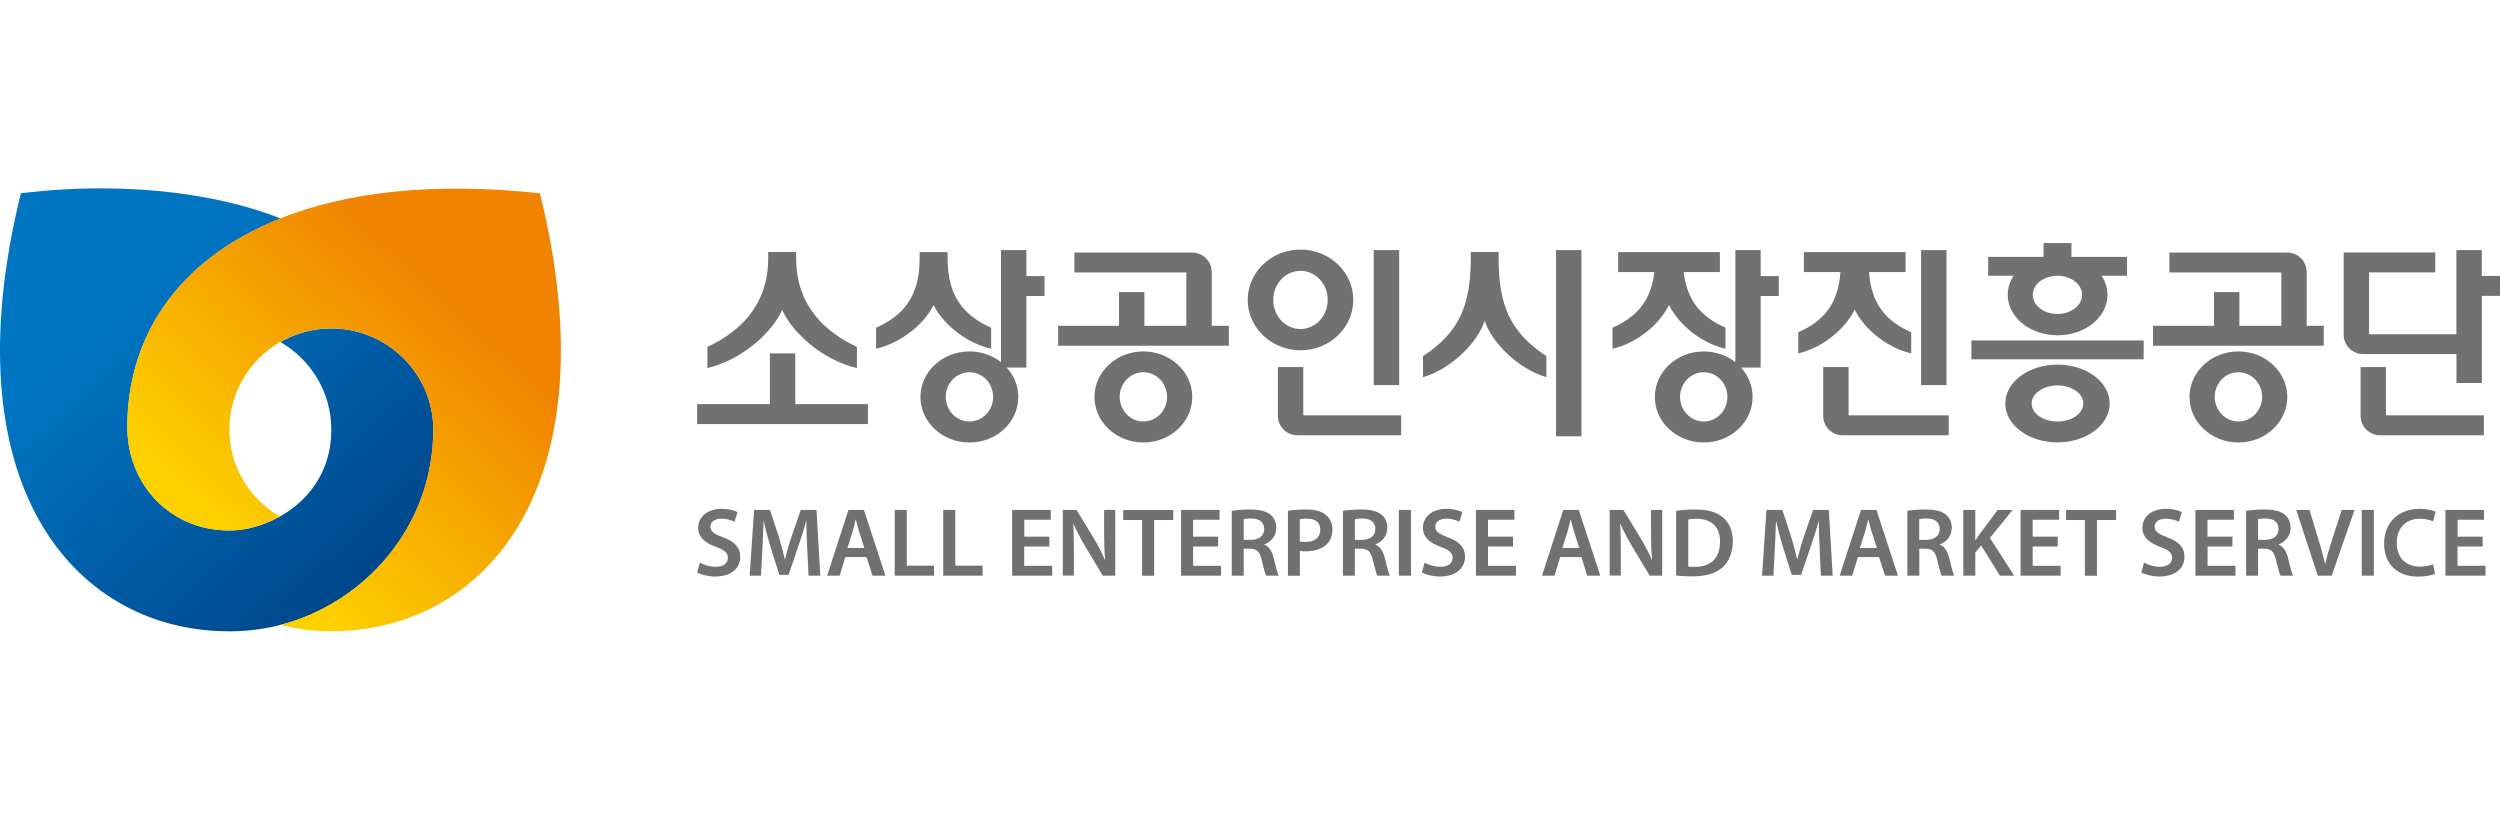 <svg width="244" height="80" viewBox="0 0 244 80" fill="none" xmlns="http://www.w3.org/2000/svg">
<path d="M27.356 21.327C16.965 25.477 12.429 33.242 12.429 41.681C12.429 47.223 16.564 51.779 22.383 51.779C26.422 51.779 32.337 48.598 32.337 41.923C32.337 38.274 30.331 35.092 27.364 33.38C28.83 32.541 30.523 32.057 32.337 32.057C37.833 32.057 42.291 36.519 42.291 41.914C42.291 51.624 35.338 58.956 27.364 60.996C25.559 61.455 23.7 61.662 21.842 61.61C7.072 61.282 -4.941 47.128 2.038 18.863C13.397 17.488 22.383 19.304 27.356 21.318V21.327Z" fill="url(#paint0_linear_689_4783)"/>
<path d="M52.701 18.915L52.666 18.864C42.075 17.722 33.674 18.794 27.349 21.319C16.958 25.469 12.422 33.234 12.422 41.673C12.422 47.215 16.557 51.772 22.376 51.772C23.894 51.772 25.674 51.322 27.305 50.414C24.365 48.702 22.385 45.538 22.385 41.915C22.385 38.292 24.383 35.084 27.358 33.372C28.823 32.533 30.516 32.049 32.33 32.049C37.827 32.049 42.285 36.511 42.285 41.906C42.285 51.616 35.331 58.948 27.358 60.989C29.163 61.447 31.022 61.654 32.88 61.602C47.632 61.265 59.689 47.163 52.71 18.907L52.701 18.915Z" fill="url(#paint1_linear_689_4783)"/>
<path d="M154.349 24.408H151.871V42.583H154.349V24.408Z" fill="#727171"/>
<path d="M146.267 25.22V24.598H143.545V25.22C143.545 29.768 142.446 32.423 138.887 34.757V36.815C141.792 35.95 144.313 33.27 144.906 31.29C145.5 33.27 148.021 35.95 150.926 36.815V34.757C147.375 32.423 146.267 29.768 146.267 25.22Z" fill="#727171"/>
<path d="M77.618 34.488H75.141V39.443H68.039V41.388H84.711V39.443H77.618V34.488Z" fill="#727171"/>
<path d="M76.345 30.27C77.401 32.561 80.341 35.155 83.638 35.924V33.858C80.794 32.526 77.706 30.053 77.706 25.22V24.598H74.975V25.22C74.975 30.053 71.887 32.526 69.043 33.858V35.924C72.332 35.146 75.281 32.561 76.336 30.27H76.345Z" fill="#727171"/>
<path d="M100.174 24.408H97.696V35.346C96.868 34.697 95.794 34.3 94.617 34.3C91.982 34.3 89.836 36.288 89.836 38.744C89.836 41.199 91.973 43.188 94.617 43.188C97.26 43.188 99.389 41.199 99.389 38.744C99.389 37.654 98.961 36.651 98.255 35.873H100.174V28.887H101.945V26.942H100.174V24.408ZM94.617 41.139C93.343 41.139 92.305 40.058 92.305 38.735C92.305 37.412 93.343 36.331 94.617 36.331C95.891 36.331 96.929 37.404 96.929 38.735C96.929 40.067 95.891 41.139 94.617 41.139Z" fill="#727171"/>
<path d="M96.736 34.039V31.981C94.022 30.779 92.487 28.877 92.487 25.228V24.605H89.756V25.228C89.756 28.877 88.221 30.779 85.508 31.981V34.039C87.628 33.554 90.044 31.903 91.117 29.776C92.199 31.903 94.607 33.563 96.736 34.039Z" fill="#727171"/>
<path d="M171.85 24.408H169.372V35.346C168.535 34.697 167.462 34.3 166.284 34.3C163.649 34.3 161.512 36.288 161.512 38.744C161.512 41.199 163.649 43.188 166.284 43.188C168.918 43.188 171.056 41.199 171.056 38.744C171.056 37.654 170.628 36.651 169.922 35.873H171.841V28.887H173.612V26.942H171.841V24.408H171.85ZM166.284 41.139C165.01 41.139 163.972 40.058 163.972 38.735C163.972 37.412 165.01 36.331 166.284 36.331C167.558 36.331 168.596 37.404 168.596 38.735C168.596 40.067 167.558 41.139 166.284 41.139Z" fill="#727171"/>
<path d="M162.896 29.776C163.97 31.903 166.281 33.563 168.41 34.039V31.981C166.046 30.935 164.65 29.352 164.327 26.551H167.86V24.605H157.932V26.551H161.466C161.143 29.352 159.756 30.935 157.383 31.981V34.039C159.511 33.554 161.823 31.903 162.896 29.776Z" fill="#727171"/>
<path d="M111.592 34.299C108.958 34.299 106.82 36.288 106.82 38.743C106.82 41.199 108.958 43.187 111.592 43.187C114.227 43.187 116.364 41.199 116.364 38.743C116.364 36.288 114.227 34.299 111.592 34.299ZM111.592 41.138C110.319 41.138 109.281 40.057 109.281 38.734C109.281 37.411 110.319 36.331 111.592 36.331C112.866 36.331 113.904 37.403 113.904 38.734C113.904 40.066 112.866 41.138 111.592 41.138Z" fill="#727171"/>
<path d="M118.261 26.542C118.261 25.496 117.398 24.648 116.351 24.648H104.861V26.594H115.784V31.799H111.692V28.513H109.215V31.799H103.273V33.744H119.936V31.799H118.27V26.542H118.261Z" fill="#727171"/>
<path d="M136.561 24.408H134.074V37.585H136.561V24.408Z" fill="#727171"/>
<path d="M132.081 29.269C132.081 26.554 129.769 24.357 126.925 24.357C124.081 24.357 121.777 26.562 121.777 29.269C121.777 31.975 124.081 34.188 126.925 34.188C129.769 34.188 132.081 31.992 132.081 29.269ZM124.272 29.269C124.272 27.704 125.459 26.433 126.925 26.433C128.39 26.433 129.585 27.704 129.585 29.269C129.585 30.834 128.399 32.113 126.925 32.113C125.45 32.113 124.272 30.842 124.272 29.269Z" fill="#727171"/>
<path d="M127.209 35.827H124.723V40.591C124.723 41.637 125.578 42.485 126.633 42.485H136.753V40.539H127.2V35.818L127.209 35.827Z" fill="#727171"/>
<path d="M189.978 24.408H187.5V37.585H189.978V24.408Z" fill="#727171"/>
<path d="M181.021 30.226C182.095 32.353 184.406 34.013 186.535 34.488V32.43C184.04 31.324 182.635 29.638 182.417 26.551H185.985V24.605H176.057V26.551H179.626C179.407 29.646 178.003 31.332 175.508 32.43V34.488C177.636 34.013 179.948 32.344 181.021 30.226Z" fill="#727171"/>
<path d="M180.423 35.827H177.945V40.591C177.945 41.637 178.8 42.485 179.856 42.485H190.194V40.539H180.423V35.818V35.827Z" fill="#727171"/>
<path d="M209.222 33.227H192.41V35.068H209.222V33.227Z" fill="#727171"/>
<path d="M207.583 25.072H202.174V23.723H199.452V25.072H194.043V26.913H196.529C196.163 27.466 195.954 28.106 195.954 28.781C195.954 30.96 198.135 32.724 200.822 32.724C203.509 32.724 205.69 30.96 205.69 28.781C205.69 28.106 205.48 27.466 205.114 26.913H207.6V25.072H207.583ZM200.804 30.648C199.478 30.648 198.396 29.81 198.396 28.781C198.396 27.752 199.469 26.913 200.804 26.913C202.139 26.913 203.212 27.752 203.212 28.781C203.212 29.81 202.13 30.648 200.804 30.648Z" fill="#727171"/>
<path d="M200.81 35.586C197.992 35.586 195.715 37.281 195.715 39.382C195.715 41.483 197.992 43.177 200.81 43.177C203.628 43.177 205.905 41.474 205.905 39.382C205.905 37.289 203.628 35.586 200.81 35.586ZM200.81 41.137C199.414 41.137 198.288 40.35 198.288 39.382C198.288 38.413 199.414 37.618 200.81 37.618C202.206 37.618 203.331 38.405 203.331 39.382C203.331 40.359 202.206 41.137 200.81 41.137Z" fill="#727171"/>
<path d="M242.221 26.942V24.408H239.743V32.622H231.22V26.587H237.684V24.642H228.742V32.666C228.742 33.712 229.597 34.559 230.653 34.559H239.752V37.378H242.23V28.878H244.001V26.933H242.23L242.221 26.942Z" fill="#727171"/>
<path d="M232.872 35.827H230.395V40.591C230.395 41.637 231.249 42.485 232.305 42.485H242.425V40.539H232.872V35.818V35.827Z" fill="#727171"/>
<path d="M218.467 34.299C215.833 34.299 213.695 36.288 213.695 38.743C213.695 41.199 215.833 43.187 218.467 43.187C221.102 43.187 223.239 41.199 223.239 38.743C223.239 36.288 221.102 34.299 218.467 34.299ZM218.467 41.138C217.194 41.138 216.156 40.057 216.156 38.734C216.156 37.411 217.185 36.331 218.467 36.331C219.75 36.331 220.779 37.403 220.779 38.734C220.779 40.066 219.741 41.138 218.467 41.138Z" fill="#727171"/>
<path d="M225.133 26.542C225.133 25.496 224.278 24.648 223.223 24.648H211.733V26.594H222.656V31.799H218.564V28.513H216.087V31.799H210.137V33.744H226.8V31.799H225.133V26.542Z" fill="#727171"/>
<path d="M68.3 54.91C68.684 55.127 69.26 55.317 69.862 55.317C70.621 55.317 71.039 54.962 71.039 54.444C71.039 53.959 70.716 53.674 69.888 53.38C68.823 53 68.143 52.438 68.143 51.512C68.143 50.466 69.024 49.662 70.429 49.662C71.126 49.662 71.65 49.809 71.981 49.982L71.694 50.925C71.467 50.803 71.013 50.622 70.411 50.622C69.661 50.622 69.338 51.02 69.338 51.391C69.338 51.884 69.713 52.118 70.577 52.446C71.702 52.861 72.252 53.423 72.252 54.348C72.252 55.377 71.467 56.268 69.792 56.268C69.111 56.268 68.396 56.078 68.047 55.87L68.309 54.902L68.3 54.91Z" fill="#727171"/>
<path d="M78.782 53.572C78.748 52.742 78.695 51.748 78.704 50.874H78.678C78.468 51.653 78.198 52.517 77.91 53.33L76.968 56.105H76.061L75.197 53.364C74.944 52.543 74.717 51.67 74.543 50.874H74.525C74.499 51.713 74.455 52.733 74.412 53.607L74.272 56.183H73.164L73.6 49.768H75.153L75.999 52.344C76.226 53.096 76.436 53.857 76.593 54.575H76.619C76.793 53.883 77.011 53.088 77.264 52.336L78.154 49.768H79.69L80.065 56.183H78.913L78.791 53.563L78.782 53.572Z" fill="#727171"/>
<path d="M82.51 54.367L81.952 56.183H80.731L82.807 49.768H84.316L86.419 56.183H85.154L84.569 54.367H82.51ZM84.36 53.486L83.854 51.903C83.732 51.514 83.627 51.073 83.531 50.701H83.513C83.418 51.073 83.322 51.523 83.208 51.903L82.711 53.486H84.377H84.36Z" fill="#727171"/>
<path d="M87.324 49.768H88.502V55.206H91.163V56.183H87.324V49.768Z" fill="#727171"/>
<path d="M92.051 49.768H93.237V55.206H95.898V56.183H92.059V49.768H92.051Z" fill="#727171"/>
<path d="M102.406 53.339H99.963V55.223H102.694V56.183H98.785V49.768H102.554V50.727H99.972V52.379H102.414V53.33L102.406 53.339Z" fill="#727171"/>
<path d="M103.73 56.183V49.768H105.074L106.74 52.517C107.176 53.235 107.552 53.97 107.848 54.67H107.866C107.787 53.814 107.761 52.984 107.761 52.007V49.768H108.852V56.183H107.63L105.938 53.364C105.528 52.664 105.091 51.869 104.777 51.142H104.751C104.804 51.981 104.812 52.828 104.812 53.883V56.175H103.73V56.183Z" fill="#727171"/>
<path d="M111.466 50.754H109.625V49.777H114.51V50.754H112.644V56.193H111.466V50.754Z" fill="#727171"/>
<path d="M118.89 53.339H116.447V55.223H119.178V56.183H115.27V49.768H119.03V50.727H116.447V52.379H118.89V53.33V53.339Z" fill="#727171"/>
<path d="M120.219 49.856C120.664 49.778 121.327 49.727 122.007 49.727C122.941 49.727 123.569 49.882 124.005 50.237C124.363 50.531 124.563 50.98 124.563 51.525C124.563 52.355 123.996 52.917 123.394 53.133V53.159C123.857 53.332 124.136 53.782 124.293 54.396C124.494 55.191 124.668 55.935 124.799 56.185H123.578C123.482 55.995 123.325 55.468 123.141 54.672C122.958 53.834 122.653 53.566 121.981 53.548H121.388V56.185H120.219V49.856ZM121.388 52.692H122.086C122.88 52.692 123.386 52.277 123.386 51.637C123.386 50.937 122.888 50.608 122.121 50.608C121.745 50.608 121.51 50.634 121.388 50.669V52.692Z" fill="#727171"/>
<path d="M125.691 49.856C126.11 49.778 126.703 49.727 127.497 49.727C128.361 49.727 128.998 49.908 129.408 50.254C129.792 50.565 130.045 51.075 130.045 51.672C130.045 52.269 129.853 52.787 129.486 53.125C129.015 53.592 128.274 53.808 127.445 53.808C127.227 53.808 127.026 53.799 126.869 53.773V56.194H125.7V49.865L125.691 49.856ZM126.86 52.848C127 52.883 127.192 52.891 127.436 52.891C128.317 52.891 128.858 52.459 128.858 51.707C128.858 50.954 128.361 50.617 127.541 50.617C127.218 50.617 126.983 50.643 126.86 50.678V52.848Z" fill="#727171"/>
<path d="M131.059 49.856C131.504 49.778 132.167 49.727 132.847 49.727C133.781 49.727 134.417 49.882 134.845 50.237C135.203 50.531 135.403 50.98 135.403 51.525C135.403 52.355 134.836 52.917 134.234 53.133V53.159C134.697 53.332 134.976 53.782 135.141 54.396C135.342 55.191 135.517 55.935 135.647 56.185H134.426C134.33 55.995 134.173 55.468 133.99 54.672C133.807 53.834 133.501 53.566 132.83 53.548H132.236V56.185H131.067V49.856H131.059ZM132.236 52.692H132.934C133.728 52.692 134.234 52.277 134.234 51.637C134.234 50.937 133.737 50.608 132.969 50.608C132.594 50.608 132.35 50.634 132.236 50.669V52.692Z" fill="#727171"/>
<path d="M137.718 49.768V56.183H136.531V49.768H137.718Z" fill="#727171"/>
<path d="M139.034 54.91C139.418 55.127 139.994 55.317 140.596 55.317C141.355 55.317 141.774 54.962 141.774 54.444C141.774 53.959 141.451 53.674 140.622 53.38C139.558 53 138.877 52.438 138.877 51.512C138.877 50.466 139.758 49.662 141.163 49.662C141.861 49.662 142.384 49.809 142.725 49.982L142.437 50.925C142.21 50.803 141.756 50.622 141.154 50.622C140.404 50.622 140.081 51.02 140.081 51.391C140.081 51.884 140.456 52.118 141.32 52.446C142.445 52.861 142.986 53.423 142.986 54.348C142.986 55.377 142.201 56.268 140.526 56.268C139.846 56.268 139.13 56.078 138.781 55.87L139.043 54.902L139.034 54.91Z" fill="#727171"/>
<path d="M147.671 53.339H145.229V55.223H147.959V56.183H144.051V49.768H147.811V50.727H145.229V52.379H147.671V53.33V53.339Z" fill="#727171"/>
<path d="M152.28 54.367L151.721 56.183H150.5L152.576 49.768H154.086L156.188 56.183H154.923L154.339 54.367H152.28ZM154.138 53.486L153.632 51.903C153.51 51.514 153.396 51.073 153.309 50.701H153.292C153.196 51.073 153.1 51.523 152.986 51.903L152.489 53.486H154.147H154.138Z" fill="#727171"/>
<path d="M157.102 56.183V49.768H158.445L160.12 52.517C160.548 53.235 160.931 53.97 161.228 54.67H161.246C161.167 53.814 161.141 52.984 161.141 52.007V49.768H162.231V56.183H161.01L159.317 53.364C158.907 52.664 158.471 51.869 158.157 51.142H158.131C158.183 51.981 158.192 52.828 158.192 53.883V56.175H157.11L157.102 56.183Z" fill="#727171"/>
<path d="M163.59 49.856C164.105 49.77 164.768 49.727 165.474 49.727C166.687 49.727 167.524 49.977 168.118 50.47C168.737 50.972 169.121 51.733 169.121 52.831C169.121 53.929 168.728 54.828 168.118 55.381C167.472 55.961 166.443 56.255 165.186 56.255C164.497 56.255 163.974 56.22 163.59 56.168V49.856ZM164.768 55.295C164.933 55.321 165.178 55.321 165.422 55.321C166.957 55.329 167.873 54.491 167.873 52.865C167.882 51.447 167.053 50.634 165.579 50.634C165.204 50.634 164.933 50.66 164.776 50.704V55.295H164.768Z" fill="#727171"/>
<path d="M177.604 53.572C177.569 52.742 177.516 51.748 177.525 50.874H177.499C177.29 51.653 177.019 52.517 176.731 53.33L175.789 56.105H174.873L174.009 53.364C173.756 52.543 173.529 51.67 173.355 50.874H173.338C173.311 51.713 173.268 52.733 173.224 53.607L173.085 56.183H171.977L172.404 49.768H173.957L174.803 52.344C175.03 53.096 175.239 53.857 175.396 54.575H175.423C175.597 53.883 175.815 53.088 176.068 52.336L176.958 49.768H178.493L178.869 56.183H177.717L177.595 53.563L177.604 53.572Z" fill="#727171"/>
<path d="M181.334 54.367L180.776 56.183H179.555L181.631 49.768H183.14L185.243 56.183H183.978L183.393 54.367H181.343H181.334ZM183.184 53.486L182.678 51.903C182.556 51.514 182.451 51.073 182.346 50.701H182.329C182.233 51.073 182.137 51.523 182.024 51.903L181.526 53.486H183.193H183.184Z" fill="#727171"/>
<path d="M186.148 49.856C186.593 49.778 187.256 49.727 187.937 49.727C188.87 49.727 189.499 49.882 189.935 50.237C190.292 50.531 190.493 50.98 190.493 51.525C190.493 52.355 189.926 52.917 189.324 53.133V53.159C189.786 53.332 190.066 53.782 190.223 54.396C190.423 55.191 190.598 55.935 190.729 56.185H189.507C189.411 55.995 189.254 55.468 189.08 54.672C188.897 53.834 188.591 53.566 187.919 53.548H187.326V56.185H186.157V49.856H186.148ZM187.317 52.692H188.015C188.809 52.692 189.315 52.277 189.315 51.637C189.315 50.937 188.818 50.608 188.05 50.608C187.675 50.608 187.431 50.634 187.317 50.669V52.692Z" fill="#727171"/>
<path d="M191.621 49.768H192.79V52.716H192.816C192.973 52.465 193.13 52.24 193.287 52.024L194.98 49.768H196.437L194.212 52.5L196.585 56.183H195.198L193.366 53.243L192.79 53.926V56.183H191.621V49.768Z" fill="#727171"/>
<path d="M200.831 53.339H198.389V55.223H201.119V56.183H197.211V49.768H200.971V50.727H198.389V52.379H200.831V53.33V53.339Z" fill="#727171"/>
<path d="M203.485 50.754H201.645V49.777H206.53V50.754H204.663V56.193H203.485V50.754Z" fill="#727171"/>
<path d="M209.253 54.91C209.637 55.127 210.213 55.317 210.815 55.317C211.574 55.317 211.992 54.962 211.992 54.444C211.992 53.959 211.67 53.674 210.841 53.38C209.776 53 209.096 52.438 209.096 51.512C209.096 50.466 209.977 49.662 211.382 49.662C212.08 49.662 212.603 49.809 212.943 49.982L212.655 50.925C212.429 50.803 211.975 50.622 211.364 50.622C210.614 50.622 210.291 51.02 210.291 51.391C210.291 51.884 210.666 52.118 211.53 52.446C212.655 52.861 213.205 53.423 213.205 54.348C213.205 55.377 212.42 56.268 210.745 56.268C210.064 56.268 209.349 56.078 209 55.87L209.262 54.902L209.253 54.91Z" fill="#727171"/>
<path d="M217.894 53.339H215.46V55.223H218.182V56.183H214.273V49.768H218.034V50.727H215.451V52.379H217.885V53.33L217.894 53.339Z" fill="#727171"/>
<path d="M219.219 49.856C219.664 49.778 220.327 49.727 221.007 49.727C221.941 49.727 222.569 49.882 223.005 50.237C223.363 50.531 223.563 50.98 223.563 51.525C223.563 52.355 222.996 52.917 222.394 53.133V53.159C222.857 53.332 223.136 53.782 223.293 54.396C223.494 55.191 223.668 55.935 223.799 56.185H222.578C222.482 55.995 222.325 55.468 222.141 54.672C221.958 53.834 221.653 53.566 220.981 53.548H220.388V56.185H219.219V49.856ZM220.388 52.692H221.086C221.88 52.692 222.386 52.277 222.386 51.637C222.386 50.937 221.888 50.608 221.121 50.608C220.745 50.608 220.51 50.634 220.388 50.669V52.692Z" fill="#727171"/>
<path d="M226.211 56.183L224.117 49.768H225.408L226.289 52.681C226.542 53.486 226.752 54.246 226.926 55.025H226.944C227.118 54.264 227.345 53.486 227.607 52.699L228.549 49.768H229.805L227.572 56.183H226.22H226.211Z" fill="#727171"/>
<path d="M231.686 49.768V56.183H230.508V49.768H231.686Z" fill="#727171"/>
<path d="M237.669 55.991C237.39 56.13 236.779 56.277 235.994 56.277C233.935 56.277 232.688 55.006 232.688 53.051C232.688 50.942 234.171 49.662 236.142 49.662C236.919 49.662 237.477 49.826 237.721 49.947L237.46 50.881C237.154 50.752 236.727 50.63 236.195 50.63C234.877 50.63 233.926 51.452 233.926 52.991C233.926 54.4 234.764 55.3 236.186 55.3C236.666 55.3 237.163 55.204 237.468 55.066L237.66 55.991H237.669Z" fill="#727171"/>
<path d="M242.296 53.339H239.854V55.223H242.584V56.183H238.676V49.768H242.445V50.727H239.862V52.379H242.305V53.33L242.296 53.339Z" fill="#727171"/>
<defs>
<linearGradient id="paint0_linear_689_4783" x1="34.64" y1="57.114" x2="1.008" y2="20.093" gradientUnits="userSpaceOnUse">
<stop stop-color="#00478B"/>
<stop offset="0.7" stop-color="#0075C2"/>
</linearGradient>
<linearGradient id="paint1_linear_689_4783" x1="22.655" y1="52.066" x2="53.115" y2="19.318" gradientUnits="userSpaceOnUse">
<stop stop-color="#FDD000"/>
<stop offset="0.7" stop-color="#F08300"/>
</linearGradient>
</defs>
</svg>
